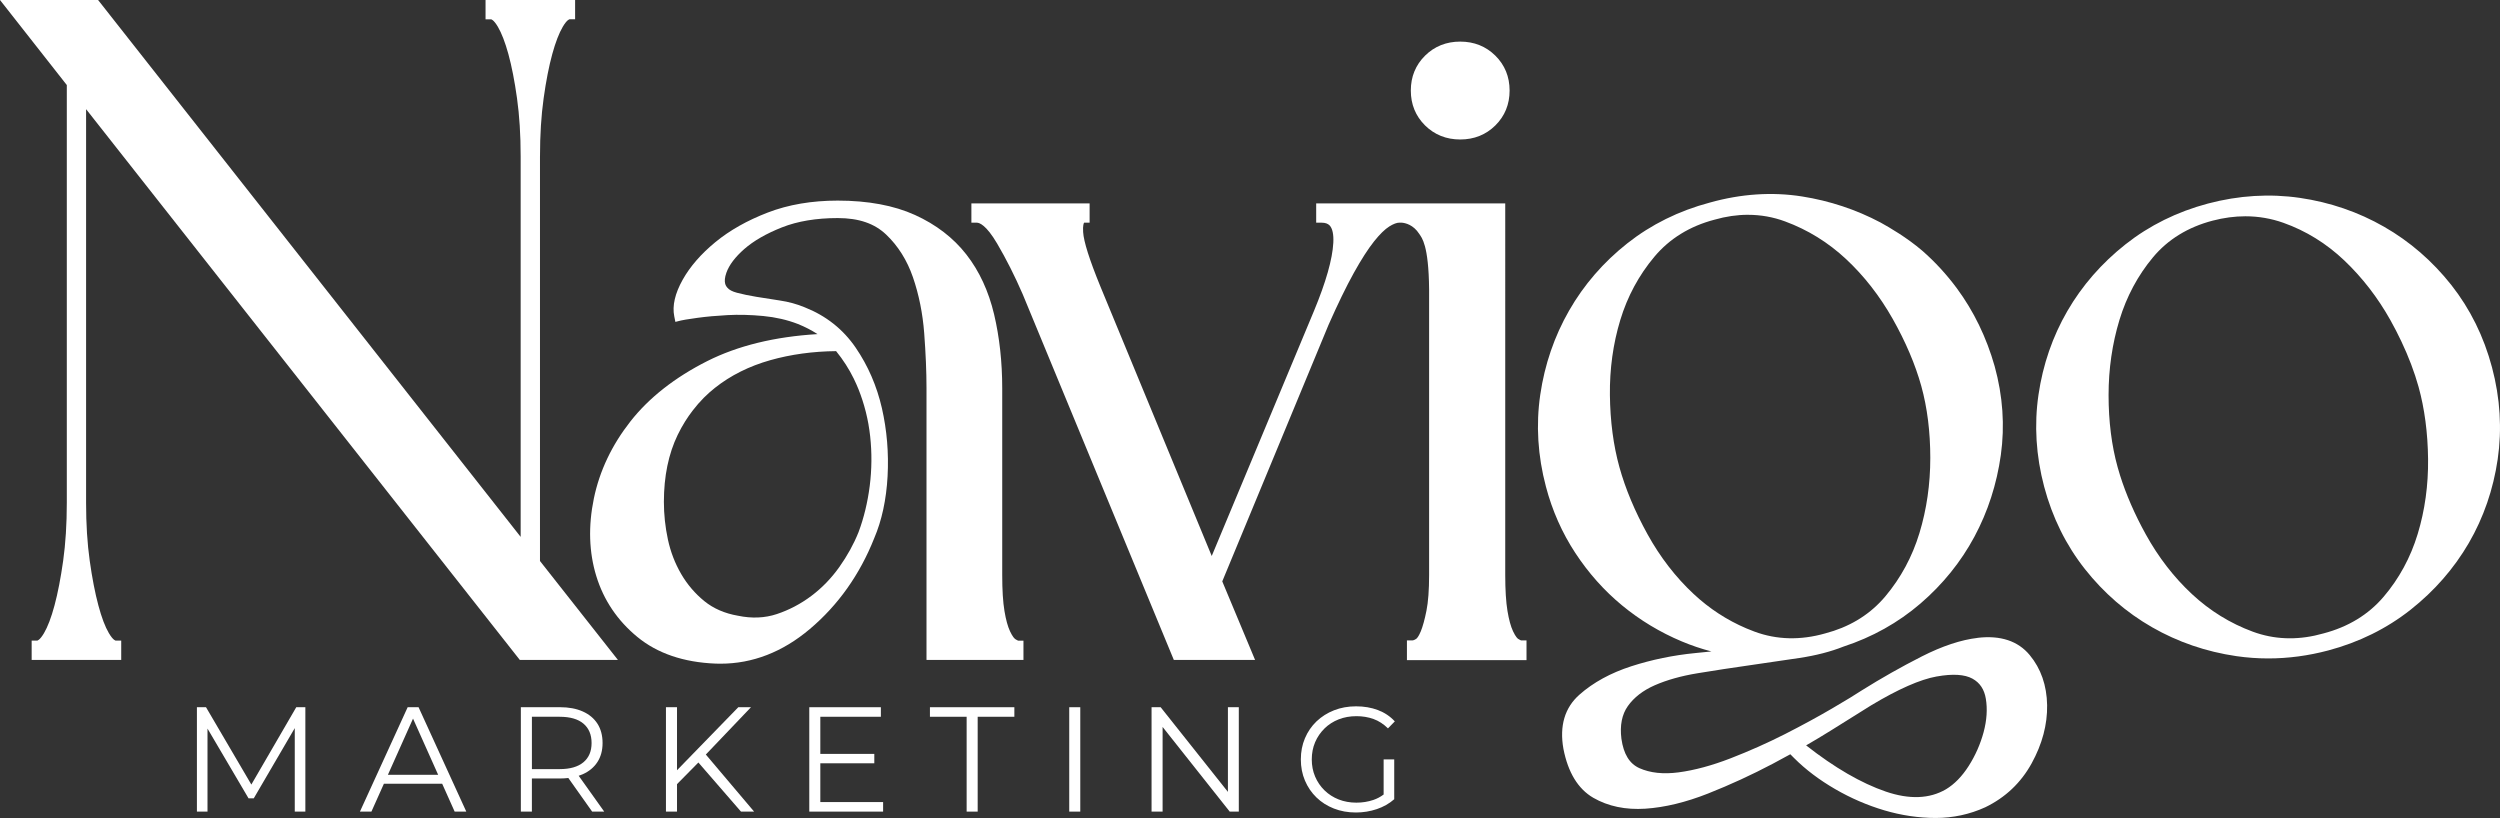 <?xml version="1.0" encoding="UTF-8"?>
<svg id="Layer_1" data-name="Layer 1" xmlns="http://www.w3.org/2000/svg" viewBox="0 0 1173.47 383.96">
  <rect x="0" y="0" width="1173.47" height="383.96" fill="#333333" stroke="none"/>
  <defs>
    <style>
      .cls-1 {
        fill: #fff;
      }
    </style>
  </defs>
  <g>
    <path class="cls-1" d="M476.59,300c-.33-.2-1.23-.97-2.5-3.68-1.05-2.23-1.93-5.43-2.61-9.52-.7-4.18-1.05-9.87-1.05-16.93v-87.65c0-12.29-1.28-23.95-3.81-34.66-2.57-10.87-6.95-20.33-13.03-28.11-6.11-7.83-14.23-14.07-24.13-18.55-9.86-4.47-22.06-6.74-36.25-6.74-12.12,0-23.15,1.88-32.82,5.6-9.63,3.71-17.89,8.37-24.58,13.87-6.74,5.54-11.9,11.48-15.36,17.65-3.62,6.46-4.96,12.23-3.97,17.17l.53,2.64,2.62-.65c.72-.18,2.66-.54,7.76-1.25,4.15-.57,8.9-1,14.11-1.28,5.23-.28,10.86-.14,16.76.42,5.82.56,11.28,1.82,16.21,3.73,3.33,1.33,6.43,2.93,9.26,4.77-20.08,1.2-37.48,5.46-51.77,12.67-15.17,7.66-27.29,17.17-36.01,28.26-8.74,11.11-14.53,23.29-17.2,36.22-2.68,12.96-2.3,25.22,1.14,36.42,3.46,11.29,9.94,20.9,19.27,28.57,9.36,7.71,21.7,11.92,36.69,12.52.79.03,1.57.04,2.36.04,15.04,0,29.14-5.47,41.92-16.27,13.28-11.21,23.45-25.56,30.21-42.61,3.57-8.33,5.68-18.11,6.28-29.08.59-10.89-.31-21.64-2.66-31.96-2.38-10.4-6.53-19.97-12.32-28.43-5.91-8.64-13.97-15.01-23.92-18.93-3.64-1.52-7.57-2.59-11.68-3.2-3.93-.58-7.63-1.16-11.02-1.73-3.39-.56-6.45-1.2-9.1-1.9-2.15-.56-3.71-1.38-4.49-2.37l-.08-.09c-.5-.58-2.04-2.33-.38-6.98,1.29-3.6,4.11-7.33,8.38-11.08,4.38-3.83,10.33-7.26,17.69-10.17,7.33-2.9,16.13-4.37,26.17-4.37s17.34,2.61,22.74,7.75c5.6,5.33,9.83,12.06,12.57,20.02,2.81,8.16,4.59,17,5.29,26.26.72,9.52,1.08,18.21,1.08,25.84v127.54h45.51v-9.06h-2.48c-.12-.04-.52-.18-1.34-.7ZM400.84,177.93c.77,1.57,1.48,3.17,2.14,4.81,1.34,3.36,2.46,6.83,3.36,10.37.04.14.08.28.11.43.18.72.34,1.45.5,2.18.04.2.1.4.14.6.12.56.22,1.12.33,1.68.07.38.15.75.22,1.13.01.07.02.14.03.22.32,1.81.58,3.65.78,5.49.84,7.71.77,15.53-.21,23.26-.99,7.73-2.76,15.05-5.26,21.71-2.24,5.59-5.28,11.1-9.04,16.39-3.74,5.26-8.15,9.81-13.12,13.53-4.97,3.73-10.41,6.59-16.19,8.51-5.61,1.87-11.73,2.14-18.27.77-6.18-1.07-11.47-3.37-15.74-6.84-4.36-3.54-8.03-7.83-10.89-12.75-2.88-4.94-4.97-10.38-6.22-16.17-1.26-5.86-1.89-11.81-1.89-17.68,0-11.99,2.18-22.56,6.47-31.42,1.07-2.22,2.25-4.34,3.52-6.38,1.11-1.78,2.31-3.47,3.56-5.1,1.62-2.11,3.35-4.11,5.2-5.97,1.65-1.65,3.39-3.2,5.22-4.65h0c7.35-5.83,16.1-10.2,26-12.99,9.64-2.72,20.02-4.14,30.86-4.24,3.27,4,6.08,8.38,8.39,13.09Z"/>
    <path class="cls-1" d="M253.47,73.3c0-9.98.58-19.13,1.71-27.2,1.13-8.07,2.49-15.04,4.05-20.72,1.52-5.53,3.18-9.84,4.94-12.82,2.05-3.47,3.19-3.51,3.2-3.51h2.58V0h-42.04v9.06h2.58s1.15.04,3.2,3.5c1.75,2.98,3.42,7.29,4.94,12.82,1.56,5.68,2.92,12.66,4.05,20.72,1.14,8.12,1.71,17.27,1.71,27.2v178.7L46.04,0H0l31.36,39.92v196.1c0,9.93-.58,19.08-1.71,27.2-1.14,8.09-2.5,15.14-4.06,20.95-1.53,5.68-3.19,10.06-4.94,13.02-2.05,3.47-3.2,3.51-3.21,3.51h-2.58v9.06h42.04v-9.06h-2.58s-1.16-.04-3.21-3.51c-1.76-2.96-3.42-7.34-4.93-13.02-1.56-5.81-2.93-12.86-4.06-20.95-1.14-8.07-1.71-17.22-1.71-27.19V51.24l203.58,258.52h46.05l-36.58-46.43V73.3Z"/>
    <path class="cls-1" d="M712.64,299.91c-.25-.16-1.17-.87-2.45-3.63h0c-1.05-2.23-1.92-5.42-2.6-9.5-.69-4.18-1.05-9.87-1.05-16.92V95.47h-47.13s-41.61,0-41.61,0v9.06h2.58c1.68,0,2.91.43,3.74,1.3,1.33,1.41,1.93,4.22,1.72,8.13-.41,7.75-3.49,18.56-9.13,32.12l-47.94,114.9-52.3-126.6c-5.08-12.42-7.79-20.98-8.06-25.43-.2-3.21.31-4.21.45-4.42,0,0,0,0,.01,0h2.58v-9.06h-55.49v9.06h2.58c1.12,0,4.3.95,9.5,9.79,4.27,7.26,8.31,15.27,11.99,23.76l70.95,171.68h38.14l-15.4-36.86,49.9-120.45c4.32-9.77,8.3-17.95,11.83-24.31,3.53-6.36,6.74-11.34,9.52-14.83h0c2.69-3.37,5.1-5.73,7.17-7.02,1.86-1.16,3.49-1.78,4.71-1.78h.97c1.84.13,5.57.96,8.37,5.29,1.18,1.83,4.41,5.05,4.62,25.98v134.08c0,7.03-.42,12.69-1.25,16.83-.83,4.15-1.73,7.42-2.67,9.7-1.11,2.69-1.96,3.37-2.19,3.52-1.03.65-1.53.68-1.62.68h-2.68v9.27h56.13v-9.27h-2.57c-.13-.04-.52-.19-1.31-.68Z"/>
    <path class="cls-1" d="M685.41,65.47c6.52,0,12.08-2.22,16.5-6.6,4.43-4.39,6.68-9.9,6.68-16.37s-2.25-11.98-6.68-16.37c-4.43-4.38-9.98-6.6-16.5-6.6s-12.08,2.22-16.51,6.6c-4.43,4.39-6.68,9.9-6.68,16.37s2.25,11.98,6.68,16.37c4.43,4.38,9.98,6.6,16.51,6.6Z"/>
    <path class="cls-1" d="M928.31,299.41c-7.8.9-16.64,3.84-26.26,8.72-9.48,4.81-18.97,10.18-28.25,15.99-2.53,1.69-7.16,4.51-13.76,8.38-6.59,3.86-14.06,7.93-22.21,12.08-8.15,4.14-16.76,7.97-25.58,11.39-8.72,3.37-16.92,5.59-24.36,6.57-7.15.94-13.33.28-18.35-1.97-4.68-2.09-7.45-6.62-8.47-13.81-.78-6.25.23-11.41,3.02-15.33,2.88-4.07,7.12-7.35,12.6-9.76,5.7-2.5,12.5-4.41,20.21-5.67,8.11-1.33,16.2-2.57,24.03-3.68,7.92-1.14,15.88-2.3,23.66-3.47,7.79-1.17,14.74-2.97,20.67-5.33,13.55-4.43,25.72-11.23,36.16-20.21,10.46-8.99,18.98-19.53,25.32-31.33,6.33-11.77,10.51-24.69,12.43-38.4,1.92-13.73.94-27.73-2.89-41.63-3.83-13.54-9.81-25.87-17.76-36.63-4.8-6.49-10.26-12.42-16.23-17.64-7.12-6.09-15.32-10.9-19.6-13.24-11.44-6.06-23.81-10.17-36.79-12.22-14.05-2.22-28.65-1.25-43.37,2.88-14.46,3.84-27.47,10.27-38.68,19.12-11.2,8.84-20.39,19.46-27.32,31.55-6.94,12.1-11.49,25.4-13.55,39.53-2.07,14.17-1.17,28.67,2.66,43.11,2.94,11.2,7.58,21.68,13.79,31.14,6.19,9.44,13.59,17.73,21.99,24.65,8.41,6.93,17.82,12.61,27.98,16.87,4.52,1.9,9.16,3.47,13.92,4.71-2.38.25-4.89.5-7.53.76-10.4,1.02-20.51,3.11-30.05,6.19-9.71,3.14-17.9,7.62-24.34,13.32-6.91,6.09-9.46,14.63-7.55,25.42,2.16,11.12,6.88,18.86,14.04,23.01,6.93,4,15.16,5.72,24.46,5.11,9.06-.6,18.96-2.99,29.41-7.12,10.36-4.1,20.6-8.81,30.41-14,2.79-1.48,5.52-2.95,8.19-4.43l1.8,1.81c5.33,5.34,11.79,10.22,19.19,14.51,7.35,4.27,15.13,7.63,23.12,10,8.01,2.37,16.14,3.58,24.17,3.58s15.94-1.68,23.25-5.03c9.42-4.56,16.73-11.49,21.75-20.61,4.97-9.03,7.41-18.22,7.26-27.32-.16-9.25-2.91-17.16-8.19-23.52-5.49-6.61-13.71-9.32-24.41-8.07ZM909.1,317.53c7.46-1.34,13.1-.99,16.74,1.02,3.5,1.93,5.56,5.02,6.29,9.45.8,4.8.45,10.05-1.03,15.61-1.52,5.65-3.89,11.03-7.06,15.99-3.1,4.85-6.68,8.51-10.63,10.88-7.68,4.5-17.18,4.86-28.24,1.08-11.52-3.94-24.1-11.24-37.4-21.69,4-2.31,7.83-4.61,11.47-6.88,8.09-5.06,14.46-9.04,19.05-11.91,12.69-7.62,23.06-12.18,30.8-13.56ZM820.5,100.83c5.97,0,11.79,1.03,17.39,3.1,10.62,3.91,20.25,9.86,28.64,17.69,8.43,7.87,15.79,17.3,21.86,28.02,6.08,10.76,10.6,21.37,13.43,31.53,2.82,10.15,4.24,21.53,4.24,33.8s-1.71,24.14-5.1,35.26c-3.35,11.04-8.73,21.03-15.99,29.68-.45.53-.9,1.05-1.37,1.56-6.97,7.67-15.99,12.99-26.87,15.84-11.56,3.3-22.7,3.03-33.11-.81-1.33-.49-2.64-1.01-3.93-1.56-9.07-3.86-17.37-9.28-24.71-16.13-8.44-7.87-15.71-17.29-21.63-28-5.95-10.76-10.4-21.38-13.22-31.55-2.82-10.16-4.32-21.54-4.46-33.84-.14-12.24,1.5-24.1,4.88-35.23,3.35-11.04,8.73-21.03,16-29.68,7.13-8.5,16.62-14.35,28.24-17.4,5.34-1.53,10.59-2.29,15.72-2.29Z"/>
    <path class="cls-1" d="M1169.72,172.44h0c-3.83-14.45-10.27-27.46-19.12-38.69-8.84-11.19-19.45-20.39-31.55-27.32-12.09-6.93-25.39-11.49-39.53-13.55-14.18-2.06-28.68-1.16-43.12,2.66-14.46,3.84-27.47,10.27-38.68,19.12-11.2,8.84-20.4,19.38-27.32,31.32-6.94,11.96-11.5,25.19-13.56,39.32-2.07,14.16-1.17,28.67,2.66,43.12,3.83,14.44,10.26,27.46,19.13,38.69,8.85,11.21,19.46,20.4,31.55,27.32,12.09,6.93,25.39,11.49,39.53,13.55,4.95.72,9.95,1.08,14.97,1.08,9.34,0,18.77-1.25,28.15-3.74,14.44-3.83,27.45-10.26,38.69-19.13,11.19-8.84,20.38-19.38,27.32-31.32,6.93-11.95,11.49-25.18,13.55-39.32,2.06-14.17,1.17-28.68-2.67-43.12ZM1059.44,297.2c-.66-.21-1.31-.44-1.96-.68-10.62-3.91-20.25-9.86-28.64-17.69-8.44-7.87-15.72-17.29-21.63-28-5.21-9.42-9.26-18.73-12.09-27.72-.4-1.28-.78-2.56-1.13-3.83-2.82-10.13-4.25-21.5-4.25-33.81s1.72-24.12,5.1-35.26c3.35-11.03,8.66-20.95,15.78-29.47,6.99-8.36,16.39-14.13,27.97-17.17,5.21-1.36,10.33-2.05,15.34-2.05,6.14,0,12.1,1.02,17.86,3.06,10.59,3.76,20.21,9.71,28.59,17.67,8.44,8.02,15.73,17.45,21.65,28.03,1.86,3.32,3.55,6.62,5.11,9.91,3.43,7.24,6.16,14.41,8.11,21.41,2.81,10.15,4.32,21.54,4.46,33.83.14,12.28-1.5,24.13-4.88,35.24-3.35,11.03-8.73,20.94-15.99,29.45-7.14,8.38-16.63,14.16-28.25,17.2-10.84,3.1-21.31,3.05-31.15-.13Z"/>
  </g>
  <polygon class="cls-1" points="117.98 368.26 96.7 331.96 92.43 331.96 92.43 380.96 97.4 380.96 97.4 341.99 116.66 374.73 119.11 374.73 138.36 341.76 138.36 380.96 143.33 380.96 143.33 331.96 139.06 331.96 117.98 368.26"/>
  <path class="cls-1" d="M191.35,331.96l-22.4,49h5.39l5.86-13.09h27.35l5.86,13.09h5.46l-22.4-49h-5.11ZM182.08,363.67l11.79-26.36,11.79,26.36h-23.59Z"/>
  <path class="cls-1" d="M273.53,363.42c2.99-1.33,5.28-3.24,6.9-5.74,1.61-2.49,2.41-5.47,2.41-8.93s-.8-6.57-2.41-9.06c-1.61-2.5-3.91-4.41-6.9-5.74-2.99-1.33-6.56-2-10.71-2h-18.34v49h5.18v-15.54h13.16c1.38,0,2.69-.08,3.95-.23l11.17,15.77h5.67l-11.98-16.81c.66-.22,1.29-.45,1.9-.72ZM262.69,361.01h-13.02v-24.57h13.02c4.9,0,8.62,1.07,11.17,3.22,2.54,2.15,3.82,5.18,3.82,9.1s-1.27,6.88-3.82,9.03c-2.55,2.14-6.27,3.22-11.17,3.22Z"/>
  <polygon class="cls-1" points="352.5 331.96 346.55 331.96 317.78 361.54 317.78 331.96 312.59 331.96 312.59 380.96 317.78 380.96 317.78 368.07 327.81 357.91 347.81 380.96 353.97 380.96 331.31 354.17 352.5 331.96"/>
  <polygon class="cls-1" points="385.05 358.28 410.39 358.28 410.39 353.87 385.05 353.87 385.05 336.44 413.47 336.44 413.47 331.96 379.87 331.96 379.87 380.96 414.52 380.96 414.52 376.48 385.05 376.48 385.05 358.28"/>
  <polygon class="cls-1" points="436.5 336.44 453.73 336.44 453.73 380.96 458.91 380.96 458.91 336.44 476.13 336.44 476.13 331.96 436.5 331.96 436.5 336.44"/>
  <rect class="cls-1" x="501.89" y="331.96" width="5.18" height="49"/>
  <polygon class="cls-1" points="576.37 371.7 544.8 331.96 540.53 331.96 540.53 380.96 545.71 380.96 545.71 341.22 577.21 380.96 581.48 380.96 581.48 331.96 576.37 331.96 576.37 371.7"/>
  <path class="cls-1" d="M621.7,341.93c1.89-1.84,4.11-3.27,6.65-4.27,2.54-1,5.33-1.5,8.37-1.5,2.84,0,5.5.44,7.98,1.33,2.47.89,4.73,2.36,6.79,4.41l3.22-3.29c-2.19-2.38-4.84-4.15-7.94-5.32-3.11-1.17-6.52-1.75-10.26-1.75s-7.18.62-10.33,1.86c-3.15,1.24-5.89,2.98-8.23,5.21-2.33,2.24-4.14,4.88-5.42,7.91-1.29,3.03-1.93,6.35-1.93,9.94s.64,6.91,1.93,9.94c1.28,3.03,3.08,5.67,5.39,7.91,2.31,2.24,5.04,3.98,8.19,5.21,3.15,1.24,6.59,1.86,10.33,1.86,3.4,0,6.67-.53,9.8-1.58,3.12-1.05,5.86-2.6,8.19-4.65v-18.69h-4.97v16.48c-1.53,1.13-3.15,1.99-4.86,2.56-2.5.84-5.14,1.26-7.94,1.26-2.99,0-5.75-.5-8.3-1.5-2.54-1-4.76-2.43-6.65-4.27-1.89-1.84-3.36-4-4.41-6.47-1.05-2.47-1.57-5.16-1.57-8.05s.52-5.63,1.57-8.08c1.05-2.45,2.52-4.6,4.41-6.44Z"/>
</svg>